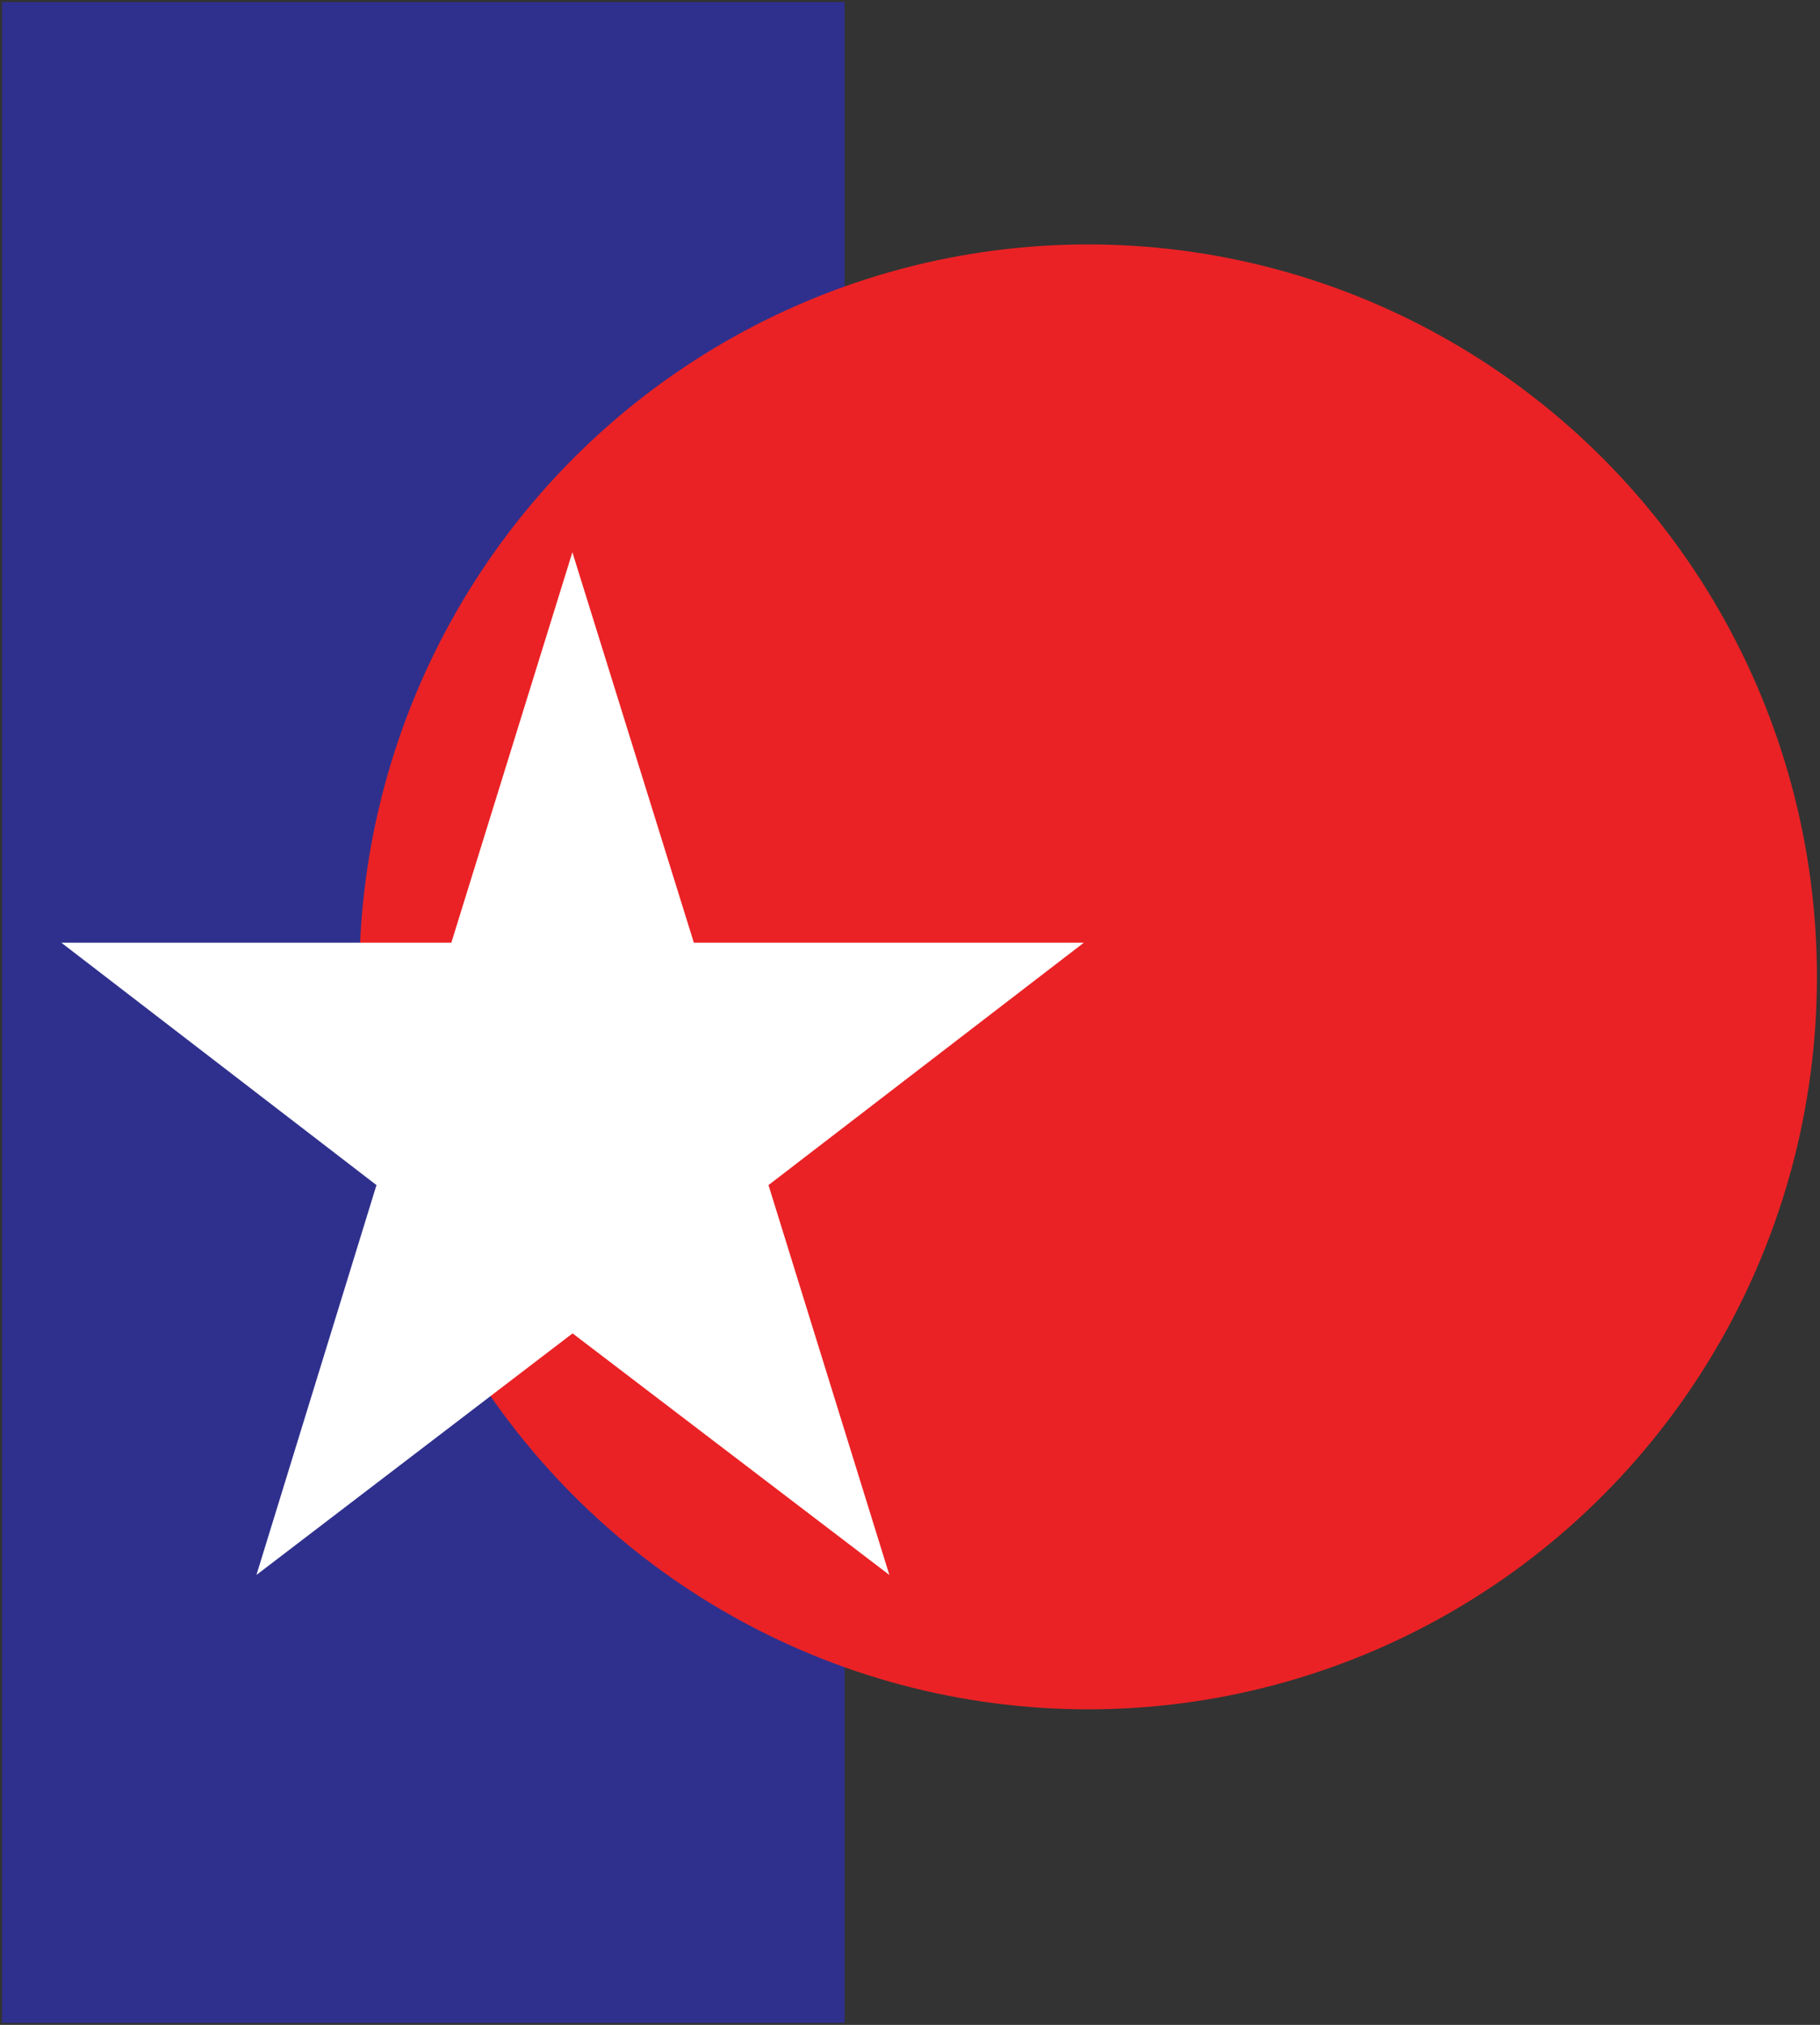 <?xml version="1.0" encoding="utf-8"?>
<!-- Generator: Adobe Illustrator 24.1.2, SVG Export Plug-In . SVG Version: 6.00 Build 0)  -->
<svg version="1.1" id="Layer_1" xmlns="http://www.w3.org/2000/svg" xmlns:xlink="http://www.w3.org/1999/xlink" x="0px" y="0px"
	 viewBox="0 0 890 990" style="enable-background:new 0 0 890 990;" xml:space="preserve">
<rect x="0" y="0" width="890" height="990" fill="#333333" stroke="none"/>
<style type="text/css">
	.st0{fill:#2F308D;}
	.st1{fill:#EA2225;}
	.st2{fill:#FFFFFF;}
</style>
<rect x="1" y="1" class="st0" width="412" height="988"/>
<ellipse class="st1" cx="532.1" cy="477.6" rx="356.4" ry="358.1"/>
<g>
	<path class="st2" d="M30,460.9h190.7L279.9,270l59.4,190.9H530L375.8,579.4L434.9,770L280,651.9L125.4,770l58.7-190.6L30,460.9z"/>
</g>
</svg>
